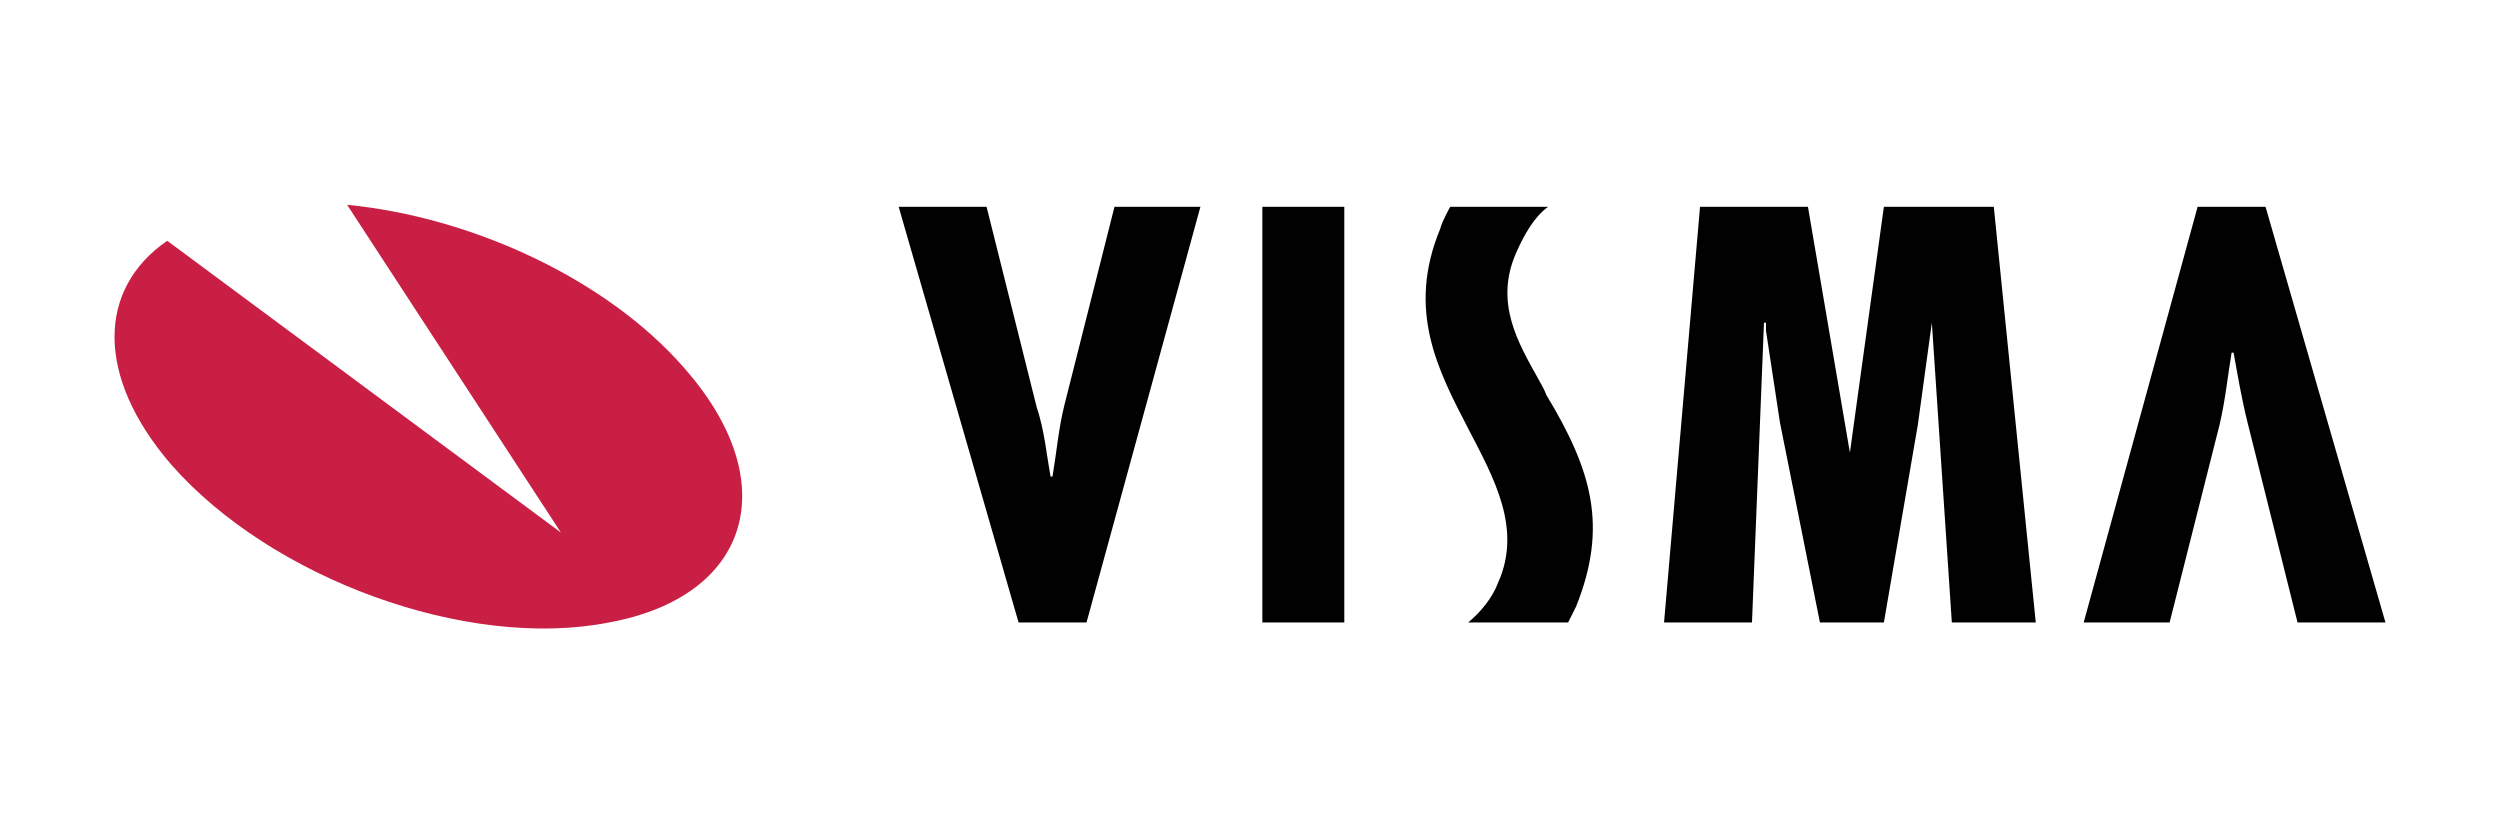 <?xml version="1.0" encoding="utf-8"?>
<!-- Generator: Adobe Illustrator 24.2.1, SVG Export Plug-In . SVG Version: 6.00 Build 0)  -->
<svg version="1.1" xmlns="http://www.w3.org/2000/svg" xmlns:xlink="http://www.w3.org/1999/xlink" x="0px" y="0px" width="150px"
	 height="50px" viewBox="0 0 150 50" enable-background="new 0 0 150 50" xml:space="preserve">
<g id="Layer_1">
	<g>
		<path fill-rule="evenodd" clip-rule="evenodd" fill="#C91F44" d="M20.826,12.289
			c7.434,0.72,15.588,4.436,20.264,9.832c5.995,6.834,3.957,13.67-4.557,15.228
			c-8.513,1.679-20.264-2.637-26.259-9.473c-4.557-5.276-4.436-10.552-0.24-13.429
			L33.655,31.953l-12.829-19.665L20.826,12.289z"/>
		<path fill-rule="evenodd" clip-rule="evenodd" fill="#010101" d="M137.852,37.349l-2.997-11.991
			c-0.361-1.438-0.6-2.877-0.839-4.196h-0.121
			c-0.239,1.439-0.36,2.758-0.719,4.316l-2.999,11.871h-5.156l6.835-24.94h4.077
			l7.195,24.94H137.852z M59.195,12.408l2.998,11.99
			c0.48,1.439,0.6,2.879,0.839,4.196h0.12
			c0.24-1.438,0.36-2.878,0.719-4.316l2.998-11.87h5.156l-6.834,24.94h-4.077
			l-7.194-24.94h5.276L59.195,12.408z M75.741,12.408h4.917v24.94h-4.917V12.408z
			 M108.477,12.408l2.517,14.749l2.039-14.749h6.595l2.518,24.94h-5.036
			l-1.199-17.986l-0.839,6.115l-2.039,11.871h-3.837l-2.398-11.991l-0.839-5.515
			v-0.48h-0.12l-0.72,17.986h-5.276l2.159-24.94h6.476V12.408z M92.888,12.408
			c-0.839,0.6-1.438,1.678-1.918,2.757c-1.319,2.998,0.119,5.395,1.318,7.554
			c0.121,0.24,0.361,0.6,0.48,0.959c2.758,4.556,3.717,7.913,1.8,12.709
			l-0.48,0.96H88.093c0.719-0.6,1.438-1.438,1.798-2.398
			c1.44-3.238-0.239-6.235-1.798-9.234c-1.798-3.477-3.717-7.073-1.679-11.99
			c0.121-0.48,0.6-1.319,0.6-1.319h5.874v0.002L92.888,12.408z"/>
	</g>
</g>
<g id="Layer_2" display="none">
	<path display="inline" fill="#6CC7BA" d="M13.725,24.293c0.474-0.823-0.88-1.101-1.159-3.721
		c-0.36-3.384,1.213-7.166,3.193-8.825c0.368-0.308,0.35,0.121,0.35,0.914
		c0,1.419-0.078,14.159-0.078,16.817c0,3.598-0.149,4.734-0.415,5.856
		c-0.271,1.138-0.705,1.906-0.376,2.202c0.368,0.331,1.939-0.457,2.849-1.726
		c1.091-1.523,1.473-3.352,1.541-5.337c0.083-2.394,0.079-6.193,0.083-8.36
		c0.003-1.987,0.033-7.807-0.035-11.305c-0.017-0.858-2.396-1.758-3.52-1.288
		l0,0.001c-2.685,1.124-5.637,4.299-6.569,8.285
		C8.409,22.858,13.322,24.993,13.725,24.293z"/>
	<path display="inline" fill="#6CC7BA" d="M140.004,28.422l-0.004,0.001
		c-0.39,0-0.567,0.401-0.714,1.077c-0.51,2.35-1.046,2.88-1.738,2.88
		c-0.772,0-1.466-1.164-1.645-3.493c-0.14-1.831-0.118-5.203,0.062-8.557
		c0.037-0.689-0.153-1.371-2.002-2.042c-0.795-0.289-1.952-0.714-2.527,0.676
		c-1.626,3.926-2.263,7.042-2.412,8.309c-0.008,0.066-0.088,0.079-0.102-0.074
		c-0.095-1.014-0.309-2.857-0.335-6.729c-0.005-0.755-0.165-1.398-0.999-1.925
		c-0.541-0.342-2.184-0.946-2.775-0.227c-0.512,0.588-1.106,2.17-1.723,4.045
		c-0.501,1.524-0.85,2.555-0.85,2.555s0.007-4.112,0.013-5.672
		c0.003-0.588-0.401-0.785-0.523-0.82c-0.548-0.159-1.627-0.425-2.085-0.425
		c-0.565,0-0.704,0.316-0.704,0.776c0,0.06-0.089,5.414-0.089,9.157
		c0,0.163,0,0.34,0.002,0.529c-0.313,1.72-1.327,4.056-2.429,4.056
		c-1.104,0-1.625-0.976-1.625-5.439c0-2.604,0.078-3.736,0.117-5.619
		c0.022-1.084,0.065-1.917,0.063-2.106c-0.008-0.58-1.01-0.872-1.477-0.98
		c-0.469-0.109-0.876-0.151-1.194-0.133c-0.45,0.025-0.768,0.321-0.768,0.727
		c0,0.218,0.003,0.632,0.003,0.632c-0.58-0.911-1.512-1.545-2.132-1.728
		c-1.671-0.496-3.414-0.057-4.729,1.783c-1.045,1.462-1.675,3.118-1.923,5.497
		c-0.181,1.739-0.122,3.503,0.2,4.994c-0.389,1.683-1.112,2.373-1.903,2.373
		c-1.149,0-1.982-1.875-1.885-5.118c0.064-2.133,0.49-3.63,0.957-5.796
		c0.199-0.923,0.037-1.406-0.368-1.87c-0.372-0.425-1.164-0.642-2.303-0.375
		c-0.811,0.19-1.971,0.395-3.032,0.552c0,0,0.064-0.255,0.117-0.706
		c0.276-2.362-2.291-2.171-3.11-1.416c-0.489,0.45-0.822,0.982-0.948,1.937
		c-0.2,1.516,1.036,2.231,1.036,2.231c-0.406,1.857-1.4,4.282-2.426,6.036
		c-0.55,0.94-0.97,1.636-1.513,2.376c-0.002-0.276-0.004-0.551-0.005-0.825
		c-0.012-3.904,0.04-6.976,0.062-8.083c0.022-1.085,0.066-1.896,0.063-2.084
		c-0.006-0.424-0.254-0.584-0.769-0.787c-0.455-0.179-0.994-0.303-1.552-0.347
		c-0.705-0.055-1.129,0.319-1.118,0.761c0.002,0.083,0.002,0.596,0.002,0.596
		c-0.58-0.911-1.512-1.545-2.132-1.729c-1.671-0.496-3.414-0.056-4.729,1.784
		c-1.045,1.462-1.729,3.514-1.923,5.479c-0.181,1.832-0.147,3.388,0.099,4.699
		c-0.266,1.313-1.029,2.686-1.893,2.686c-1.104,0-1.732-0.977-1.732-5.439
		c0-2.604,0.078-3.736,0.117-5.618c0.022-1.085,0.065-1.918,0.063-2.107
		c-0.008-0.58-1.01-0.872-1.477-0.98c-0.488-0.113-0.909-0.154-1.233-0.131
		c-0.427,0.032-0.727,0.414-0.727,0.699v0.657
		c-0.58-0.911-1.512-1.545-2.132-1.729c-1.671-0.496-3.404-0.049-4.729,1.784
		c-0.864,1.195-1.563,2.52-1.923,5.453c-0.104,0.848-0.15,1.641-0.144,2.383
		c-0.344,2.107-1.866,4.535-3.11,4.535c-0.728,0-1.422-1.412-1.422-4.423
		c0-4.01,0.248-9.719,0.29-10.269c0,0,1.572-0.027,1.877-0.03
		c0.784-0.009,1.495,0.01,2.539-0.044c0.524-0.027,1.029-1.907,0.488-2.14
		c-0.245-0.105-1.977-0.198-2.664-0.212c-0.577-0.013-2.185-0.132-2.185-0.132
		s0.144-3.79,0.178-4.19c0.028-0.334-0.403-0.505-0.651-0.61
		c-0.602-0.255-1.14-0.376-1.779-0.508c-0.882-0.182-1.282-0.004-1.36,0.74
		c-0.118,1.13-0.179,4.438-0.179,4.438c-0.647,0-2.858-0.126-3.505-0.126
		c-0.601,0-1.251,2.587-0.419,2.619c0.957,0.037,2.624,0.069,3.729,0.102
		c0,0-0.049,5.803-0.049,7.595c0,0.191,0.002,0.374,0.002,0.552
		c-0.608,3.171-2.751,4.884-2.751,4.884c0.46-2.098-0.48-3.673-2.173-5.006
		c-0.624-0.491-1.855-1.422-3.233-2.441c0,0,0.798-0.786,1.506-2.369
		c0.501-1.121,0.523-2.403-0.708-2.686c-2.034-0.468-3.71,1.026-4.211,2.62
		c-0.388,1.235-0.181,2.152,0.578,3.104c0.055,0.07,0.115,0.141,0.177,0.212
		c-0.459,0.885-1.09,2.076-1.624,3c-1.482,2.565-2.602,4.594-3.449,4.594
		c-0.677,0-0.667-2.06-0.667-3.988c0-1.662,0.123-4.162,0.221-6.75
		c0.032-0.856-0.396-1.343-1.113-1.785c-0.436-0.268-1.366-0.796-1.905-0.796
		c-0.806,0-3.133,0.11-5.331,6.469c-0.277,0.802-0.821,2.262-0.821,2.262
		l0.047-7.647c0-0.179-0.096-0.353-0.314-0.471
		c-0.37-0.201-1.36-0.613-2.24-0.613c-0.419,0-0.628,0.195-0.628,0.584
		l-0.077,11.964c0,0.909,0.024,1.969,0.114,2.433
		c0.09,0.464,0.235,0.842,0.414,1.067c0.179,0.224,0.387,0.396,0.729,0.466
		c0.318,0.066,2.062,0.29,2.153-0.377c0.109-0.799,0.113-1.662,1.028-4.884
		c1.426-5.016,3.284-7.463,4.158-8.332c0.153-0.152,0.327-0.161,0.319,0.088
		c-0.037,1.1-0.168,3.847-0.257,6.182c-0.237,6.247,0.9,7.405,2.524,7.405
		c1.243,0,2.994-1.235,4.872-4.36c1.17-1.948,2.307-3.857,3.124-5.233
		c0.569,0.527,1.208,1.094,1.846,1.699c1.483,1.407,1.97,2.745,1.647,4.014
		c-0.247,0.97-1.178,1.97-2.834,0.998c-0.483-0.283-0.689-0.502-1.174-0.822
		c-0.261-0.172-0.659-0.223-0.898-0.043c-0.62,0.467-0.975,1.062-1.177,1.798
		c-0.197,0.716,0.52,1.095,1.264,1.426c0.64,0.285,2.017,0.543,2.894,0.573
		c3.42,0.115,6.159-1.651,8.067-6.206c0.341,3.933,1.794,6.159,4.319,6.159
		c1.688,0,3.38-2.181,4.12-4.327c0.212,0.875,0.527,1.635,0.933,2.279
		c1.945,3.082,5.719,2.418,7.614-0.198c0.586-0.809,0.675-1.099,0.675-1.099
		c0.277,2.471,2.266,3.334,3.406,3.334c1.276,0,2.594-0.603,3.517-2.682
		c0.108,0.226,0.226,0.441,0.355,0.645c1.945,3.082,5.719,2.418,7.614-0.198
		c0.089-0.123,0.167-0.234,0.235-0.334l0.056,1.623c0,0-1.081,0.992-1.745,1.6
		c-2.921,2.68-5.143,4.714-5.306,7.082c-0.21,3.019,2.239,4.142,4.092,4.289
		c1.968,0.156,3.652-0.931,4.688-2.452c0.911-1.339,1.507-4.22,1.463-7.066
		c-0.017-1.139-0.046-2.588-0.069-4.142c1.027-1.192,2.184-2.699,3.249-4.463
		c1.161-1.922,2.405-4.504,3.042-6.513c0,0,1.081,0.009,2.234-0.066
		c0.369-0.024,0.475,0.051,0.407,0.322c-0.082,0.327-1.457,5.63-0.202,9.163
		c0.859,2.419,2.795,3.197,3.943,3.197c1.344,0,2.629-1.015,3.318-2.522
		c0.083,0.168,0.17,0.331,0.264,0.481c1.945,3.082,5.705,2.415,7.614-0.198
		c0.431-0.589,0.675-1.099,0.675-1.099c0.41,2.557,2.398,3.347,3.537,3.347
		c1.187,0,2.313-0.486,3.226-2.648c0.038,0.952,0.098,1.73,0.193,1.976
		c0.058,0.15,0.395,0.339,0.64,0.429c1.085,0.402,2.193,0.212,2.602,0.129
		c0.284-0.057,0.505-0.285,0.535-0.873c0.079-1.543,0.031-4.137,0.499-6.064
		c0.785-3.234,1.518-4.489,1.865-5.11c0.195-0.348,0.414-0.405,0.422-0.037
		c0.016,0.745,0.053,2.934,0.358,5.874c0.223,2.162,0.522,3.441,0.751,3.845
		c0.655,1.157,1.463,1.212,2.122,1.212c0.419,0,1.295-0.116,1.217-0.852
		c-0.038-0.359,0.029-2.576,0.803-5.763c0.506-2.081,1.349-3.961,1.653-4.648
		c0.112-0.253,0.164-0.054,0.162-0.015c-0.064,1.433-0.208,6.12,0.376,8.684
		c0.791,3.473,3.081,3.862,3.878,3.862c1.703,0,3.096-1.296,3.565-4.704
		C140.672,29.056,140.505,28.422,140.004,28.422z M68.659,26.316v-0
		c-0.098,1.804-0.45,3.312-1.014,4.408c-1.022,1.983-3.044,2.611-3.935-0.254
		c-0.643-2.066-0.424-4.883-0.157-6.404c0.397-2.258,1.391-3.859,2.942-3.707
		C68.087,20.514,68.862,22.562,68.659,26.316z M84.226,26.342v-0
		c-0.091,1.703-0.533,3.415-1.014,4.382c-0.995,1.996-3.074,2.62-3.935-0.254
		c-0.589-1.964-0.448-4.505-0.156-6.106c0.378-2.078,1.295-4.005,2.942-4.005
		C83.662,20.359,84.451,22.115,84.226,26.342z M84.632,37.964L84.632,37.964
		c-0.022,3.108-0.511,5.832-1.56,6.624c-1.488,1.122-3.487,0.28-3.073-1.987
		c0.366-2.007,2.099-4.056,4.637-6.56C84.636,36.04,84.642,36.611,84.632,37.964z
		 M111.505,26.36L111.505,26.36c-0.087,1.87-0.501,3.332-1.014,4.363
		c-0.995,1.996-3.059,2.616-3.935-0.254c-0.478-1.564-0.5-4.177-0.157-6.36
		c0.349-2.224,1.326-3.903,2.942-3.752
		C110.934,20.508,111.68,22.562,111.505,26.36z"/>
</g>
</svg>
